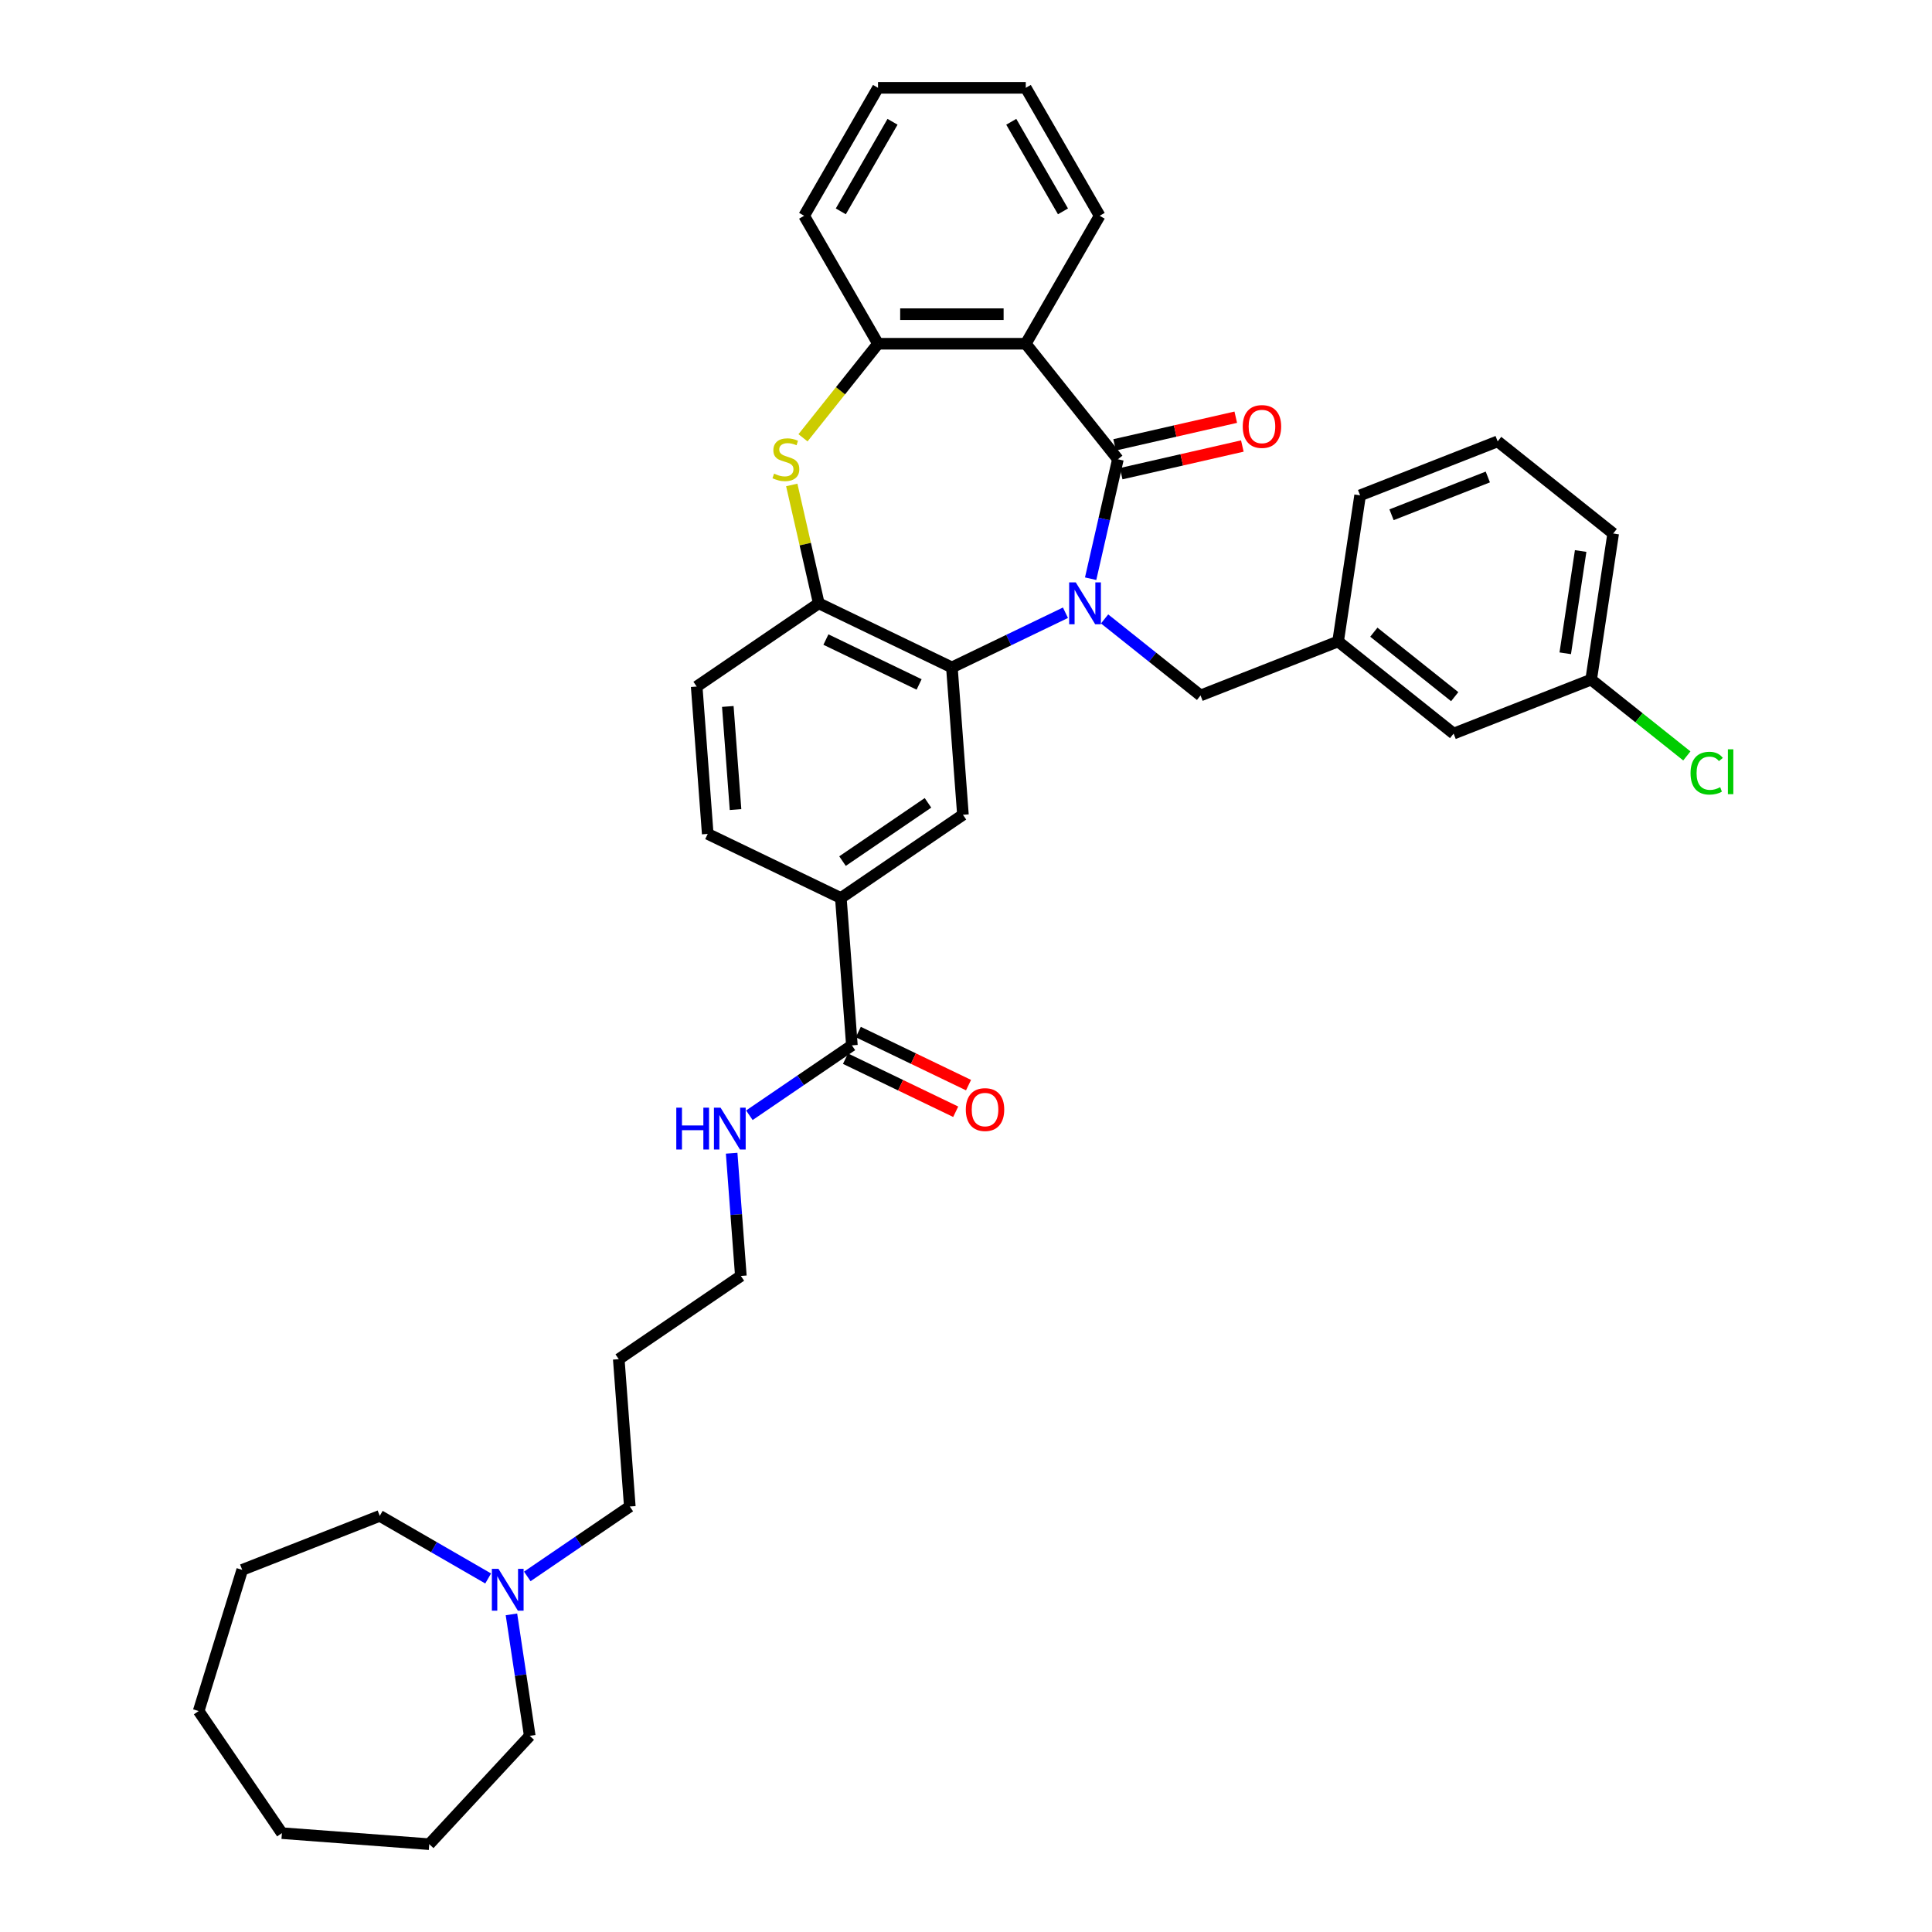 <?xml version='1.0' encoding='iso-8859-1'?>
<svg version='1.1' baseProfile='full'
              xmlns='http://www.w3.org/2000/svg'
                      xmlns:rdkit='http://www.rdkit.org/xml'
                      xmlns:xlink='http://www.w3.org/1999/xlink'
                  xml:space='preserve'
width='1000px' height='1000px' viewBox='0 0 1000 1000'>
<!-- END OF HEADER -->
<rect style='opacity:1.0;fill:#FFFFFF;stroke:none' width='1000' height='1000' x='0' y='0'> </rect>
<path class='bond-0' d='M 564.513,299.537 L 571.568,268.626' style='fill:none;fill-rule:evenodd;stroke:#0000FF;stroke-width:6px;stroke-linecap:butt;stroke-linejoin:miter;stroke-opacity:1' />
<path class='bond-0' d='M 571.568,268.626 L 578.623,237.716' style='fill:none;fill-rule:evenodd;stroke:#000000;stroke-width:6px;stroke-linecap:butt;stroke-linejoin:miter;stroke-opacity:1' />
<path class='bond-1' d='M 551.479,317.155 L 522.089,331.308' style='fill:none;fill-rule:evenodd;stroke:#0000FF;stroke-width:6px;stroke-linecap:butt;stroke-linejoin:miter;stroke-opacity:1' />
<path class='bond-1' d='M 522.089,331.308 L 492.699,345.462' style='fill:none;fill-rule:evenodd;stroke:#000000;stroke-width:6px;stroke-linecap:butt;stroke-linejoin:miter;stroke-opacity:1' />
<path class='bond-9' d='M 571.731,320.353 L 596.565,340.158' style='fill:none;fill-rule:evenodd;stroke:#0000FF;stroke-width:6px;stroke-linecap:butt;stroke-linejoin:miter;stroke-opacity:1' />
<path class='bond-9' d='M 596.565,340.158 L 621.399,359.963' style='fill:none;fill-rule:evenodd;stroke:#000000;stroke-width:6px;stroke-linecap:butt;stroke-linejoin:miter;stroke-opacity:1' />
<path class='bond-2' d='M 578.623,237.716 L 530.939,177.922' style='fill:none;fill-rule:evenodd;stroke:#000000;stroke-width:6px;stroke-linecap:butt;stroke-linejoin:miter;stroke-opacity:1' />
<path class='bond-10' d='M 580.325,245.172 L 611.679,238.016' style='fill:none;fill-rule:evenodd;stroke:#000000;stroke-width:6px;stroke-linecap:butt;stroke-linejoin:miter;stroke-opacity:1' />
<path class='bond-10' d='M 611.679,238.016 L 643.033,230.859' style='fill:none;fill-rule:evenodd;stroke:#FF0000;stroke-width:6px;stroke-linecap:butt;stroke-linejoin:miter;stroke-opacity:1' />
<path class='bond-10' d='M 576.922,230.26 L 608.276,223.103' style='fill:none;fill-rule:evenodd;stroke:#000000;stroke-width:6px;stroke-linecap:butt;stroke-linejoin:miter;stroke-opacity:1' />
<path class='bond-10' d='M 608.276,223.103 L 639.63,215.947' style='fill:none;fill-rule:evenodd;stroke:#FF0000;stroke-width:6px;stroke-linecap:butt;stroke-linejoin:miter;stroke-opacity:1' />
<path class='bond-4' d='M 492.699,345.462 L 423.793,312.278' style='fill:none;fill-rule:evenodd;stroke:#000000;stroke-width:6px;stroke-linecap:butt;stroke-linejoin:miter;stroke-opacity:1' />
<path class='bond-4' d='M 475.727,354.265 L 427.492,331.037' style='fill:none;fill-rule:evenodd;stroke:#000000;stroke-width:6px;stroke-linecap:butt;stroke-linejoin:miter;stroke-opacity:1' />
<path class='bond-6' d='M 492.699,345.462 L 498.415,421.728' style='fill:none;fill-rule:evenodd;stroke:#000000;stroke-width:6px;stroke-linecap:butt;stroke-linejoin:miter;stroke-opacity:1' />
<path class='bond-5' d='M 530.939,177.922 L 454.459,177.922' style='fill:none;fill-rule:evenodd;stroke:#000000;stroke-width:6px;stroke-linecap:butt;stroke-linejoin:miter;stroke-opacity:1' />
<path class='bond-5' d='M 519.467,162.626 L 465.931,162.626' style='fill:none;fill-rule:evenodd;stroke:#000000;stroke-width:6px;stroke-linecap:butt;stroke-linejoin:miter;stroke-opacity:1' />
<path class='bond-18' d='M 530.939,177.922 L 569.179,111.688' style='fill:none;fill-rule:evenodd;stroke:#000000;stroke-width:6px;stroke-linecap:butt;stroke-linejoin:miter;stroke-opacity:1' />
<path class='bond-3' d='M 409.809,251.008 L 416.801,281.643' style='fill:none;fill-rule:evenodd;stroke:#CCCC00;stroke-width:6px;stroke-linecap:butt;stroke-linejoin:miter;stroke-opacity:1' />
<path class='bond-3' d='M 416.801,281.643 L 423.793,312.278' style='fill:none;fill-rule:evenodd;stroke:#000000;stroke-width:6px;stroke-linecap:butt;stroke-linejoin:miter;stroke-opacity:1' />
<path class='bond-36' d='M 415.631,226.61 L 435.045,202.266' style='fill:none;fill-rule:evenodd;stroke:#CCCC00;stroke-width:6px;stroke-linecap:butt;stroke-linejoin:miter;stroke-opacity:1' />
<path class='bond-36' d='M 435.045,202.266 L 454.459,177.922' style='fill:none;fill-rule:evenodd;stroke:#000000;stroke-width:6px;stroke-linecap:butt;stroke-linejoin:miter;stroke-opacity:1' />
<path class='bond-12' d='M 423.793,312.278 L 360.603,355.361' style='fill:none;fill-rule:evenodd;stroke:#000000;stroke-width:6px;stroke-linecap:butt;stroke-linejoin:miter;stroke-opacity:1' />
<path class='bond-23' d='M 454.459,177.922 L 416.219,111.688' style='fill:none;fill-rule:evenodd;stroke:#000000;stroke-width:6px;stroke-linecap:butt;stroke-linejoin:miter;stroke-opacity:1' />
<path class='bond-8' d='M 498.415,421.728 L 435.224,464.81' style='fill:none;fill-rule:evenodd;stroke:#000000;stroke-width:6px;stroke-linecap:butt;stroke-linejoin:miter;stroke-opacity:1' />
<path class='bond-8' d='M 480.319,415.552 L 436.086,445.71' style='fill:none;fill-rule:evenodd;stroke:#000000;stroke-width:6px;stroke-linecap:butt;stroke-linejoin:miter;stroke-opacity:1' />
<path class='bond-7' d='M 440.939,541.076 L 435.224,464.81' style='fill:none;fill-rule:evenodd;stroke:#000000;stroke-width:6px;stroke-linecap:butt;stroke-linejoin:miter;stroke-opacity:1' />
<path class='bond-13' d='M 437.621,547.967 L 466.147,561.704' style='fill:none;fill-rule:evenodd;stroke:#000000;stroke-width:6px;stroke-linecap:butt;stroke-linejoin:miter;stroke-opacity:1' />
<path class='bond-13' d='M 466.147,561.704 L 494.672,575.441' style='fill:none;fill-rule:evenodd;stroke:#FF0000;stroke-width:6px;stroke-linecap:butt;stroke-linejoin:miter;stroke-opacity:1' />
<path class='bond-13' d='M 444.258,534.186 L 472.783,547.923' style='fill:none;fill-rule:evenodd;stroke:#000000;stroke-width:6px;stroke-linecap:butt;stroke-linejoin:miter;stroke-opacity:1' />
<path class='bond-13' d='M 472.783,547.923 L 501.309,561.66' style='fill:none;fill-rule:evenodd;stroke:#FF0000;stroke-width:6px;stroke-linecap:butt;stroke-linejoin:miter;stroke-opacity:1' />
<path class='bond-16' d='M 440.939,541.076 L 414.407,559.166' style='fill:none;fill-rule:evenodd;stroke:#000000;stroke-width:6px;stroke-linecap:butt;stroke-linejoin:miter;stroke-opacity:1' />
<path class='bond-16' d='M 414.407,559.166 L 387.875,577.255' style='fill:none;fill-rule:evenodd;stroke:#0000FF;stroke-width:6px;stroke-linecap:butt;stroke-linejoin:miter;stroke-opacity:1' />
<path class='bond-14' d='M 435.224,464.81 L 366.318,431.627' style='fill:none;fill-rule:evenodd;stroke:#000000;stroke-width:6px;stroke-linecap:butt;stroke-linejoin:miter;stroke-opacity:1' />
<path class='bond-15' d='M 621.399,359.963 L 692.593,332.021' style='fill:none;fill-rule:evenodd;stroke:#000000;stroke-width:6px;stroke-linecap:butt;stroke-linejoin:miter;stroke-opacity:1' />
<path class='bond-11' d='M 272.924,815.952 L 299.456,797.863' style='fill:none;fill-rule:evenodd;stroke:#0000FF;stroke-width:6px;stroke-linecap:butt;stroke-linejoin:miter;stroke-opacity:1' />
<path class='bond-11' d='M 299.456,797.863 L 325.989,779.773' style='fill:none;fill-rule:evenodd;stroke:#000000;stroke-width:6px;stroke-linecap:butt;stroke-linejoin:miter;stroke-opacity:1' />
<path class='bond-24' d='M 264.719,835.598 L 269.458,867.04' style='fill:none;fill-rule:evenodd;stroke:#0000FF;stroke-width:6px;stroke-linecap:butt;stroke-linejoin:miter;stroke-opacity:1' />
<path class='bond-24' d='M 269.458,867.04 L 274.197,898.482' style='fill:none;fill-rule:evenodd;stroke:#000000;stroke-width:6px;stroke-linecap:butt;stroke-linejoin:miter;stroke-opacity:1' />
<path class='bond-25' d='M 252.672,817.01 L 224.618,800.813' style='fill:none;fill-rule:evenodd;stroke:#0000FF;stroke-width:6px;stroke-linecap:butt;stroke-linejoin:miter;stroke-opacity:1' />
<path class='bond-25' d='M 224.618,800.813 L 196.565,784.616' style='fill:none;fill-rule:evenodd;stroke:#000000;stroke-width:6px;stroke-linecap:butt;stroke-linejoin:miter;stroke-opacity:1' />
<path class='bond-37' d='M 360.603,355.361 L 366.318,431.627' style='fill:none;fill-rule:evenodd;stroke:#000000;stroke-width:6px;stroke-linecap:butt;stroke-linejoin:miter;stroke-opacity:1' />
<path class='bond-37' d='M 376.713,365.658 L 380.714,419.044' style='fill:none;fill-rule:evenodd;stroke:#000000;stroke-width:6px;stroke-linecap:butt;stroke-linejoin:miter;stroke-opacity:1' />
<path class='bond-17' d='M 692.593,332.021 L 752.387,379.706' style='fill:none;fill-rule:evenodd;stroke:#000000;stroke-width:6px;stroke-linecap:butt;stroke-linejoin:miter;stroke-opacity:1' />
<path class='bond-17' d='M 711.099,327.215 L 752.955,360.594' style='fill:none;fill-rule:evenodd;stroke:#000000;stroke-width:6px;stroke-linecap:butt;stroke-linejoin:miter;stroke-opacity:1' />
<path class='bond-28' d='M 692.593,332.021 L 703.991,256.396' style='fill:none;fill-rule:evenodd;stroke:#000000;stroke-width:6px;stroke-linecap:butt;stroke-linejoin:miter;stroke-opacity:1' />
<path class='bond-27' d='M 378.703,596.9 L 381.084,628.663' style='fill:none;fill-rule:evenodd;stroke:#0000FF;stroke-width:6px;stroke-linecap:butt;stroke-linejoin:miter;stroke-opacity:1' />
<path class='bond-27' d='M 381.084,628.663 L 383.464,660.425' style='fill:none;fill-rule:evenodd;stroke:#000000;stroke-width:6px;stroke-linecap:butt;stroke-linejoin:miter;stroke-opacity:1' />
<path class='bond-19' d='M 752.387,379.706 L 823.58,351.765' style='fill:none;fill-rule:evenodd;stroke:#000000;stroke-width:6px;stroke-linecap:butt;stroke-linejoin:miter;stroke-opacity:1' />
<path class='bond-30' d='M 569.179,111.688 L 530.939,45.455' style='fill:none;fill-rule:evenodd;stroke:#000000;stroke-width:6px;stroke-linecap:butt;stroke-linejoin:miter;stroke-opacity:1' />
<path class='bond-30' d='M 550.196,109.401 L 523.428,63.038' style='fill:none;fill-rule:evenodd;stroke:#000000;stroke-width:6px;stroke-linecap:butt;stroke-linejoin:miter;stroke-opacity:1' />
<path class='bond-20' d='M 823.58,351.765 L 848.345,371.514' style='fill:none;fill-rule:evenodd;stroke:#000000;stroke-width:6px;stroke-linecap:butt;stroke-linejoin:miter;stroke-opacity:1' />
<path class='bond-20' d='M 848.345,371.514 L 873.111,391.264' style='fill:none;fill-rule:evenodd;stroke:#00CC00;stroke-width:6px;stroke-linecap:butt;stroke-linejoin:miter;stroke-opacity:1' />
<path class='bond-38' d='M 823.58,351.765 L 834.979,276.139' style='fill:none;fill-rule:evenodd;stroke:#000000;stroke-width:6px;stroke-linecap:butt;stroke-linejoin:miter;stroke-opacity:1' />
<path class='bond-38' d='M 810.165,338.141 L 818.144,285.203' style='fill:none;fill-rule:evenodd;stroke:#000000;stroke-width:6px;stroke-linecap:butt;stroke-linejoin:miter;stroke-opacity:1' />
<path class='bond-21' d='M 325.989,779.773 L 320.273,703.507' style='fill:none;fill-rule:evenodd;stroke:#000000;stroke-width:6px;stroke-linecap:butt;stroke-linejoin:miter;stroke-opacity:1' />
<path class='bond-22' d='M 320.273,703.507 L 383.464,660.425' style='fill:none;fill-rule:evenodd;stroke:#000000;stroke-width:6px;stroke-linecap:butt;stroke-linejoin:miter;stroke-opacity:1' />
<path class='bond-39' d='M 416.219,111.688 L 454.459,45.455' style='fill:none;fill-rule:evenodd;stroke:#000000;stroke-width:6px;stroke-linecap:butt;stroke-linejoin:miter;stroke-opacity:1' />
<path class='bond-39' d='M 435.202,109.401 L 461.97,63.038' style='fill:none;fill-rule:evenodd;stroke:#000000;stroke-width:6px;stroke-linecap:butt;stroke-linejoin:miter;stroke-opacity:1' />
<path class='bond-32' d='M 274.197,898.482 L 222.177,954.545' style='fill:none;fill-rule:evenodd;stroke:#000000;stroke-width:6px;stroke-linecap:butt;stroke-linejoin:miter;stroke-opacity:1' />
<path class='bond-31' d='M 196.565,784.616 L 125.371,812.557' style='fill:none;fill-rule:evenodd;stroke:#000000;stroke-width:6px;stroke-linecap:butt;stroke-linejoin:miter;stroke-opacity:1' />
<path class='bond-26' d='M 775.184,228.455 L 703.991,256.396' style='fill:none;fill-rule:evenodd;stroke:#000000;stroke-width:6px;stroke-linecap:butt;stroke-linejoin:miter;stroke-opacity:1' />
<path class='bond-26' d='M 770.094,246.884 L 720.259,266.443' style='fill:none;fill-rule:evenodd;stroke:#000000;stroke-width:6px;stroke-linecap:butt;stroke-linejoin:miter;stroke-opacity:1' />
<path class='bond-29' d='M 775.184,228.455 L 834.979,276.139' style='fill:none;fill-rule:evenodd;stroke:#000000;stroke-width:6px;stroke-linecap:butt;stroke-linejoin:miter;stroke-opacity:1' />
<path class='bond-33' d='M 530.939,45.455 L 454.459,45.455' style='fill:none;fill-rule:evenodd;stroke:#000000;stroke-width:6px;stroke-linecap:butt;stroke-linejoin:miter;stroke-opacity:1' />
<path class='bond-35' d='M 125.371,812.557 L 102.829,885.639' style='fill:none;fill-rule:evenodd;stroke:#000000;stroke-width:6px;stroke-linecap:butt;stroke-linejoin:miter;stroke-opacity:1' />
<path class='bond-34' d='M 222.177,954.545 L 145.911,948.83' style='fill:none;fill-rule:evenodd;stroke:#000000;stroke-width:6px;stroke-linecap:butt;stroke-linejoin:miter;stroke-opacity:1' />
<path class='bond-40' d='M 145.911,948.83 L 102.829,885.639' style='fill:none;fill-rule:evenodd;stroke:#000000;stroke-width:6px;stroke-linecap:butt;stroke-linejoin:miter;stroke-opacity:1' />
<path  class='atom-0' d='M 556.817 301.449
L 563.915 312.921
Q 564.618 314.053, 565.75 316.102
Q 566.882 318.152, 566.943 318.274
L 566.943 301.449
L 569.819 301.449
L 569.819 323.108
L 566.852 323.108
L 559.234 310.565
Q 558.347 309.097, 557.399 307.414
Q 556.481 305.732, 556.206 305.211
L 556.206 323.108
L 553.391 323.108
L 553.391 301.449
L 556.817 301.449
' fill='#0000FF'/>
<path  class='atom-4' d='M 400.656 245.15
Q 400.901 245.242, 401.911 245.67
Q 402.92 246.098, 404.022 246.373
Q 405.153 246.618, 406.255 246.618
Q 408.304 246.618, 409.498 245.639
Q 410.691 244.63, 410.691 242.886
Q 410.691 241.693, 410.079 240.959
Q 409.498 240.224, 408.58 239.827
Q 407.662 239.429, 406.132 238.97
Q 404.205 238.389, 403.043 237.838
Q 401.911 237.288, 401.085 236.125
Q 400.289 234.963, 400.289 233.005
Q 400.289 230.282, 402.125 228.599
Q 403.991 226.917, 407.662 226.917
Q 410.171 226.917, 413.016 228.11
L 412.312 230.466
Q 409.712 229.395, 407.754 229.395
Q 405.643 229.395, 404.48 230.282
Q 403.318 231.139, 403.349 232.638
Q 403.349 233.8, 403.93 234.504
Q 404.542 235.207, 405.398 235.605
Q 406.285 236.003, 407.754 236.462
Q 409.712 237.073, 410.874 237.685
Q 412.037 238.297, 412.863 239.551
Q 413.719 240.775, 413.719 242.886
Q 413.719 245.884, 411.7 247.505
Q 409.712 249.096, 406.377 249.096
Q 404.45 249.096, 402.981 248.668
Q 401.544 248.27, 399.83 247.566
L 400.656 245.15
' fill='#CCCC00'/>
<path  class='atom-11' d='M 643.243 220.759
Q 643.243 215.558, 645.813 212.652
Q 648.383 209.746, 653.186 209.746
Q 657.989 209.746, 660.558 212.652
Q 663.128 215.558, 663.128 220.759
Q 663.128 226.021, 660.528 229.019
Q 657.928 231.986, 653.186 231.986
Q 648.413 231.986, 645.813 229.019
Q 643.243 226.051, 643.243 220.759
M 653.186 229.539
Q 656.49 229.539, 658.264 227.336
Q 660.069 225.103, 660.069 220.759
Q 660.069 216.506, 658.264 214.365
Q 656.49 212.193, 653.186 212.193
Q 649.882 212.193, 648.077 214.334
Q 646.303 216.476, 646.303 220.759
Q 646.303 225.133, 648.077 227.336
Q 649.882 229.539, 653.186 229.539
' fill='#FF0000'/>
<path  class='atom-12' d='M 258.01 812.027
L 265.108 823.499
Q 265.811 824.63, 266.943 826.68
Q 268.075 828.73, 268.136 828.852
L 268.136 812.027
L 271.012 812.027
L 271.012 833.686
L 268.045 833.686
L 260.427 821.143
Q 259.54 819.675, 258.592 817.992
Q 257.674 816.309, 257.399 815.789
L 257.399 833.686
L 254.584 833.686
L 254.584 812.027
L 258.01 812.027
' fill='#0000FF'/>
<path  class='atom-14' d='M 499.903 574.321
Q 499.903 569.12, 502.473 566.214
Q 505.042 563.308, 509.845 563.308
Q 514.648 563.308, 517.218 566.214
Q 519.788 569.12, 519.788 574.321
Q 519.788 579.583, 517.187 582.581
Q 514.587 585.548, 509.845 585.548
Q 505.073 585.548, 502.473 582.581
Q 499.903 579.613, 499.903 574.321
M 509.845 583.101
Q 513.149 583.101, 514.923 580.898
Q 516.728 578.665, 516.728 574.321
Q 516.728 570.068, 514.923 567.927
Q 513.149 565.755, 509.845 565.755
Q 506.541 565.755, 504.736 567.896
Q 502.962 570.038, 502.962 574.321
Q 502.962 578.695, 504.736 580.898
Q 506.541 583.101, 509.845 583.101
' fill='#FF0000'/>
<path  class='atom-17' d='M 350.048 573.329
L 352.984 573.329
L 352.984 582.537
L 364.059 582.537
L 364.059 573.329
L 366.996 573.329
L 366.996 594.988
L 364.059 594.988
L 364.059 584.985
L 352.984 584.985
L 352.984 594.988
L 350.048 594.988
L 350.048 573.329
' fill='#0000FF'/>
<path  class='atom-17' d='M 372.961 573.329
L 380.058 584.801
Q 380.762 585.933, 381.894 587.983
Q 383.026 590.033, 383.087 590.155
L 383.087 573.329
L 385.963 573.329
L 385.963 594.988
L 382.995 594.988
L 375.378 582.446
Q 374.491 580.977, 373.542 579.295
Q 372.624 577.612, 372.349 577.092
L 372.349 594.988
L 369.535 594.988
L 369.535 573.329
L 372.961 573.329
' fill='#0000FF'/>
<path  class='atom-21' d='M 875.023 400.199
Q 875.023 394.814, 877.531 392
Q 880.07 389.155, 884.873 389.155
Q 889.34 389.155, 891.726 392.306
L 889.707 393.958
Q 887.963 391.663, 884.873 391.663
Q 881.6 391.663, 879.856 393.866
Q 878.143 396.038, 878.143 400.199
Q 878.143 404.481, 879.917 406.684
Q 881.722 408.887, 885.21 408.887
Q 887.596 408.887, 890.38 407.449
L 891.236 409.743
Q 890.105 410.477, 888.391 410.906
Q 886.678 411.334, 884.782 411.334
Q 880.07 411.334, 877.531 408.458
Q 875.023 405.583, 875.023 400.199
' fill='#00CC00'/>
<path  class='atom-21' d='M 894.357 387.839
L 897.171 387.839
L 897.171 411.059
L 894.357 411.059
L 894.357 387.839
' fill='#00CC00'/>
</svg>
